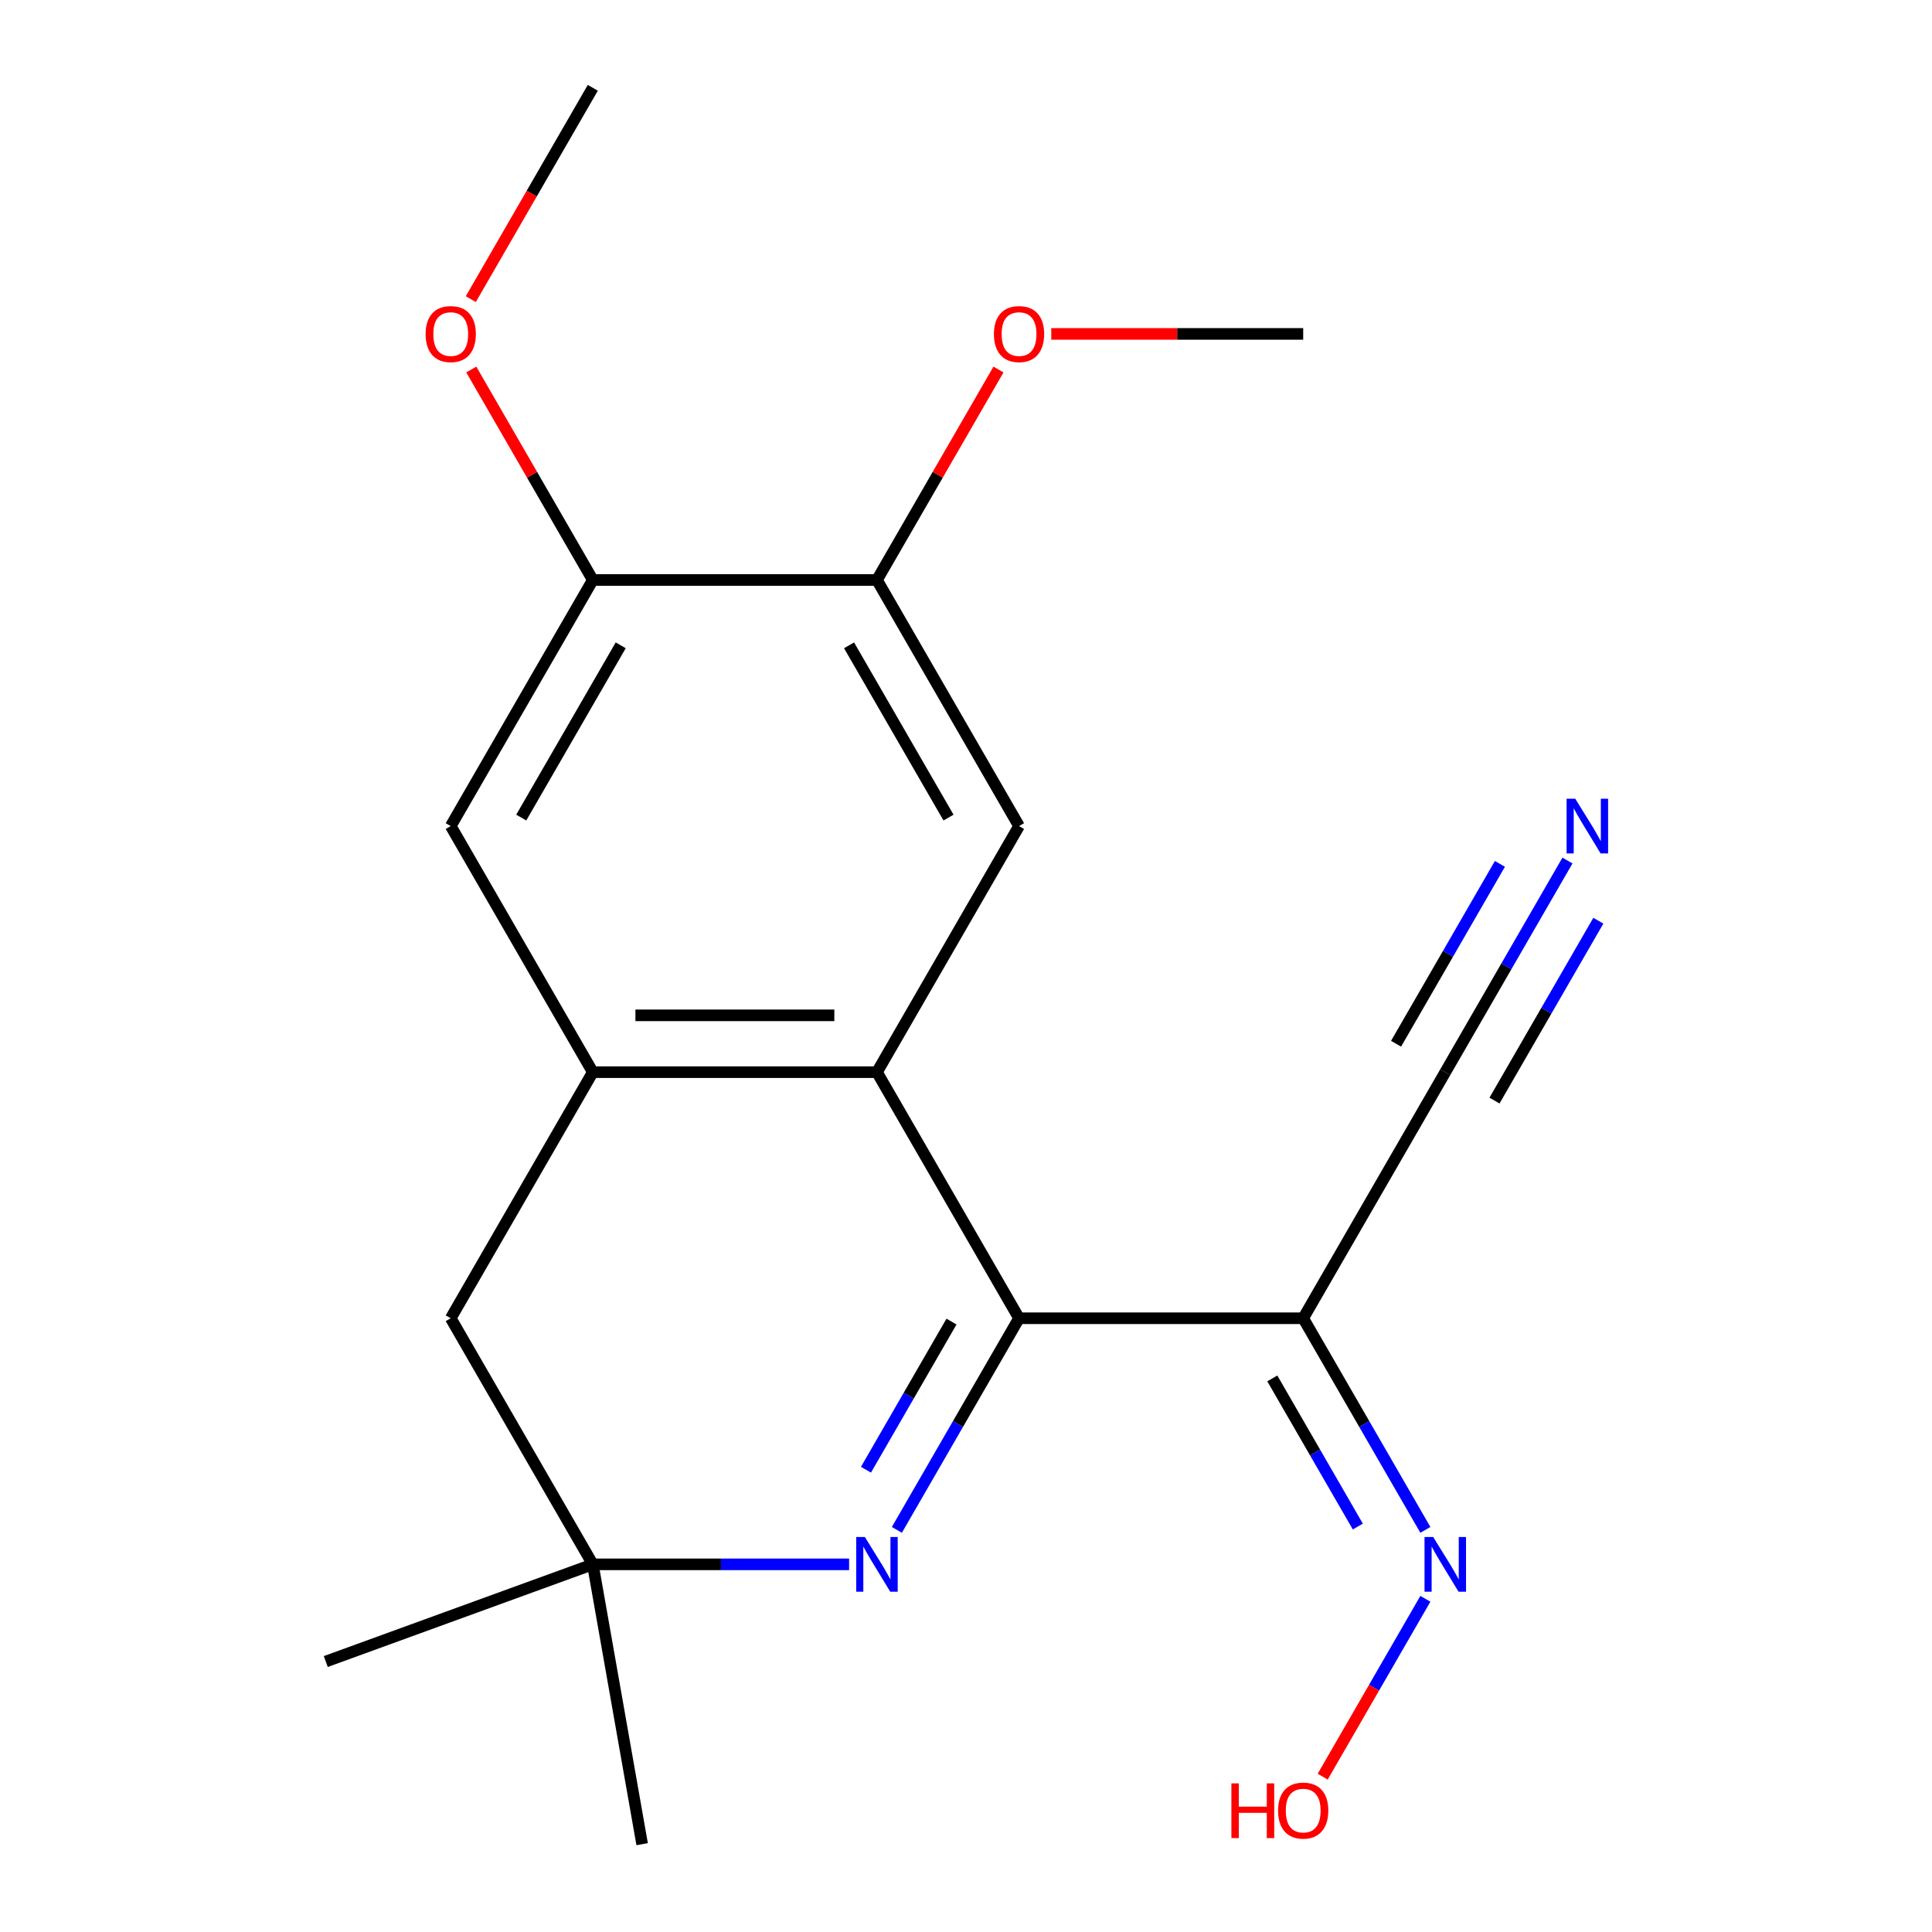 <?xml version='1.0' encoding='iso-8859-1'?>
<svg version='1.1' baseProfile='full'
              xmlns='http://www.w3.org/2000/svg'
                      xmlns:rdkit='http://www.rdkit.org/xml'
                      xmlns:xlink='http://www.w3.org/1999/xlink'
                  xml:space='preserve'
width='1000px' height='1000px' viewBox='0 0 1000 1000'>
<!-- END OF HEADER -->
<rect style='opacity:1.0;fill:#FFFFFF;stroke:none' width='1000' height='1000' x='0' y='0'> </rect>
<path class='bond-0' d='M 527.453,682.326 L 495.832,737.095' style='fill:none;fill-rule:evenodd;stroke:#000000;stroke-width:6px;stroke-linecap:butt;stroke-linejoin:miter;stroke-opacity:1' />
<path class='bond-0' d='M 495.832,737.095 L 464.212,791.864' style='fill:none;fill-rule:evenodd;stroke:#0000FF;stroke-width:6px;stroke-linecap:butt;stroke-linejoin:miter;stroke-opacity:1' />
<path class='bond-0' d='M 492.492,684.049 L 470.357,722.387' style='fill:none;fill-rule:evenodd;stroke:#000000;stroke-width:6px;stroke-linecap:butt;stroke-linejoin:miter;stroke-opacity:1' />
<path class='bond-0' d='M 470.357,722.387 L 448.223,760.725' style='fill:none;fill-rule:evenodd;stroke:#0000FF;stroke-width:6px;stroke-linecap:butt;stroke-linejoin:miter;stroke-opacity:1' />
<path class='bond-1' d='M 527.453,682.326 L 453.913,554.952' style='fill:none;fill-rule:evenodd;stroke:#000000;stroke-width:6px;stroke-linecap:butt;stroke-linejoin:miter;stroke-opacity:1' />
<path class='bond-2' d='M 527.453,682.326 L 674.532,682.326' style='fill:none;fill-rule:evenodd;stroke:#000000;stroke-width:6px;stroke-linecap:butt;stroke-linejoin:miter;stroke-opacity:1' />
<path class='bond-5' d='M 439.496,809.701 L 373.165,809.701' style='fill:none;fill-rule:evenodd;stroke:#0000FF;stroke-width:6px;stroke-linecap:butt;stroke-linejoin:miter;stroke-opacity:1' />
<path class='bond-5' d='M 373.165,809.701 L 306.834,809.701' style='fill:none;fill-rule:evenodd;stroke:#000000;stroke-width:6px;stroke-linecap:butt;stroke-linejoin:miter;stroke-opacity:1' />
<path class='bond-3' d='M 453.913,554.952 L 306.834,554.952' style='fill:none;fill-rule:evenodd;stroke:#000000;stroke-width:6px;stroke-linecap:butt;stroke-linejoin:miter;stroke-opacity:1' />
<path class='bond-3' d='M 431.852,525.536 L 328.896,525.536' style='fill:none;fill-rule:evenodd;stroke:#000000;stroke-width:6px;stroke-linecap:butt;stroke-linejoin:miter;stroke-opacity:1' />
<path class='bond-4' d='M 453.913,554.952 L 527.453,427.578' style='fill:none;fill-rule:evenodd;stroke:#000000;stroke-width:6px;stroke-linecap:butt;stroke-linejoin:miter;stroke-opacity:1' />
<path class='bond-6' d='M 674.532,682.326 L 748.072,554.952' style='fill:none;fill-rule:evenodd;stroke:#000000;stroke-width:6px;stroke-linecap:butt;stroke-linejoin:miter;stroke-opacity:1' />
<path class='bond-12' d='M 674.532,682.326 L 706.153,737.095' style='fill:none;fill-rule:evenodd;stroke:#000000;stroke-width:6px;stroke-linecap:butt;stroke-linejoin:miter;stroke-opacity:1' />
<path class='bond-12' d='M 706.153,737.095 L 737.774,791.864' style='fill:none;fill-rule:evenodd;stroke:#0000FF;stroke-width:6px;stroke-linecap:butt;stroke-linejoin:miter;stroke-opacity:1' />
<path class='bond-12' d='M 658.544,713.465 L 680.678,751.803' style='fill:none;fill-rule:evenodd;stroke:#000000;stroke-width:6px;stroke-linecap:butt;stroke-linejoin:miter;stroke-opacity:1' />
<path class='bond-12' d='M 680.678,751.803 L 702.813,790.141' style='fill:none;fill-rule:evenodd;stroke:#0000FF;stroke-width:6px;stroke-linecap:butt;stroke-linejoin:miter;stroke-opacity:1' />
<path class='bond-8' d='M 306.834,554.952 L 233.295,427.578' style='fill:none;fill-rule:evenodd;stroke:#000000;stroke-width:6px;stroke-linecap:butt;stroke-linejoin:miter;stroke-opacity:1' />
<path class='bond-11' d='M 306.834,554.952 L 233.295,682.326' style='fill:none;fill-rule:evenodd;stroke:#000000;stroke-width:6px;stroke-linecap:butt;stroke-linejoin:miter;stroke-opacity:1' />
<path class='bond-9' d='M 527.453,427.578 L 453.913,300.203' style='fill:none;fill-rule:evenodd;stroke:#000000;stroke-width:6px;stroke-linecap:butt;stroke-linejoin:miter;stroke-opacity:1' />
<path class='bond-9' d='M 490.947,423.179 L 439.469,334.017' style='fill:none;fill-rule:evenodd;stroke:#000000;stroke-width:6px;stroke-linecap:butt;stroke-linejoin:miter;stroke-opacity:1' />
<path class='bond-16' d='M 306.834,809.701 L 332.374,954.545' style='fill:none;fill-rule:evenodd;stroke:#000000;stroke-width:6px;stroke-linecap:butt;stroke-linejoin:miter;stroke-opacity:1' />
<path class='bond-17' d='M 306.834,809.701 L 168.625,860.005' style='fill:none;fill-rule:evenodd;stroke:#000000;stroke-width:6px;stroke-linecap:butt;stroke-linejoin:miter;stroke-opacity:1' />
<path class='bond-20' d='M 306.834,809.701 L 233.295,682.326' style='fill:none;fill-rule:evenodd;stroke:#000000;stroke-width:6px;stroke-linecap:butt;stroke-linejoin:miter;stroke-opacity:1' />
<path class='bond-7' d='M 748.072,554.952 L 779.693,500.183' style='fill:none;fill-rule:evenodd;stroke:#000000;stroke-width:6px;stroke-linecap:butt;stroke-linejoin:miter;stroke-opacity:1' />
<path class='bond-7' d='M 779.693,500.183 L 811.313,445.415' style='fill:none;fill-rule:evenodd;stroke:#0000FF;stroke-width:6px;stroke-linecap:butt;stroke-linejoin:miter;stroke-opacity:1' />
<path class='bond-7' d='M 773.547,569.66 L 800.424,523.107' style='fill:none;fill-rule:evenodd;stroke:#000000;stroke-width:6px;stroke-linecap:butt;stroke-linejoin:miter;stroke-opacity:1' />
<path class='bond-7' d='M 800.424,523.107 L 827.302,476.553' style='fill:none;fill-rule:evenodd;stroke:#0000FF;stroke-width:6px;stroke-linecap:butt;stroke-linejoin:miter;stroke-opacity:1' />
<path class='bond-7' d='M 722.597,540.244 L 749.475,493.691' style='fill:none;fill-rule:evenodd;stroke:#000000;stroke-width:6px;stroke-linecap:butt;stroke-linejoin:miter;stroke-opacity:1' />
<path class='bond-7' d='M 749.475,493.691 L 776.352,447.137' style='fill:none;fill-rule:evenodd;stroke:#0000FF;stroke-width:6px;stroke-linecap:butt;stroke-linejoin:miter;stroke-opacity:1' />
<path class='bond-21' d='M 233.295,427.578 L 306.834,300.203' style='fill:none;fill-rule:evenodd;stroke:#000000;stroke-width:6px;stroke-linecap:butt;stroke-linejoin:miter;stroke-opacity:1' />
<path class='bond-21' d='M 269.8,423.179 L 321.278,334.017' style='fill:none;fill-rule:evenodd;stroke:#000000;stroke-width:6px;stroke-linecap:butt;stroke-linejoin:miter;stroke-opacity:1' />
<path class='bond-10' d='M 453.913,300.203 L 306.834,300.203' style='fill:none;fill-rule:evenodd;stroke:#000000;stroke-width:6px;stroke-linecap:butt;stroke-linejoin:miter;stroke-opacity:1' />
<path class='bond-14' d='M 453.913,300.203 L 485.361,245.735' style='fill:none;fill-rule:evenodd;stroke:#000000;stroke-width:6px;stroke-linecap:butt;stroke-linejoin:miter;stroke-opacity:1' />
<path class='bond-14' d='M 485.361,245.735 L 516.808,191.266' style='fill:none;fill-rule:evenodd;stroke:#FF0000;stroke-width:6px;stroke-linecap:butt;stroke-linejoin:miter;stroke-opacity:1' />
<path class='bond-15' d='M 306.834,300.203 L 275.387,245.735' style='fill:none;fill-rule:evenodd;stroke:#000000;stroke-width:6px;stroke-linecap:butt;stroke-linejoin:miter;stroke-opacity:1' />
<path class='bond-15' d='M 275.387,245.735 L 243.939,191.266' style='fill:none;fill-rule:evenodd;stroke:#FF0000;stroke-width:6px;stroke-linecap:butt;stroke-linejoin:miter;stroke-opacity:1' />
<path class='bond-13' d='M 737.774,827.538 L 711.2,873.565' style='fill:none;fill-rule:evenodd;stroke:#0000FF;stroke-width:6px;stroke-linecap:butt;stroke-linejoin:miter;stroke-opacity:1' />
<path class='bond-13' d='M 711.2,873.565 L 684.626,919.593' style='fill:none;fill-rule:evenodd;stroke:#FF0000;stroke-width:6px;stroke-linecap:butt;stroke-linejoin:miter;stroke-opacity:1' />
<path class='bond-18' d='M 544.13,172.829 L 609.331,172.829' style='fill:none;fill-rule:evenodd;stroke:#FF0000;stroke-width:6px;stroke-linecap:butt;stroke-linejoin:miter;stroke-opacity:1' />
<path class='bond-18' d='M 609.331,172.829 L 674.532,172.829' style='fill:none;fill-rule:evenodd;stroke:#000000;stroke-width:6px;stroke-linecap:butt;stroke-linejoin:miter;stroke-opacity:1' />
<path class='bond-19' d='M 243.685,154.832 L 275.26,100.143' style='fill:none;fill-rule:evenodd;stroke:#FF0000;stroke-width:6px;stroke-linecap:butt;stroke-linejoin:miter;stroke-opacity:1' />
<path class='bond-19' d='M 275.26,100.143 L 306.834,45.455' style='fill:none;fill-rule:evenodd;stroke:#000000;stroke-width:6px;stroke-linecap:butt;stroke-linejoin:miter;stroke-opacity:1' />
<path  class='atom-1' d='M 447.653 795.541
L 456.933 810.541
Q 457.853 812.021, 459.333 814.701
Q 460.813 817.381, 460.893 817.541
L 460.893 795.541
L 464.653 795.541
L 464.653 823.861
L 460.773 823.861
L 450.813 807.461
Q 449.653 805.541, 448.413 803.341
Q 447.213 801.141, 446.853 800.461
L 446.853 823.861
L 443.173 823.861
L 443.173 795.541
L 447.653 795.541
' fill='#0000FF'/>
<path  class='atom-8' d='M 815.351 413.418
L 824.631 428.418
Q 825.551 429.898, 827.031 432.578
Q 828.511 435.258, 828.591 435.418
L 828.591 413.418
L 832.351 413.418
L 832.351 441.738
L 828.471 441.738
L 818.511 425.338
Q 817.351 423.418, 816.111 421.218
Q 814.911 419.018, 814.551 418.338
L 814.551 441.738
L 810.871 441.738
L 810.871 413.418
L 815.351 413.418
' fill='#0000FF'/>
<path  class='atom-13' d='M 741.812 795.541
L 751.092 810.541
Q 752.012 812.021, 753.492 814.701
Q 754.972 817.381, 755.052 817.541
L 755.052 795.541
L 758.812 795.541
L 758.812 823.861
L 754.932 823.861
L 744.972 807.461
Q 743.812 805.541, 742.572 803.341
Q 741.372 801.141, 741.012 800.461
L 741.012 823.861
L 737.332 823.861
L 737.332 795.541
L 741.812 795.541
' fill='#0000FF'/>
<path  class='atom-14' d='M 637.372 923.075
L 641.212 923.075
L 641.212 935.115
L 655.692 935.115
L 655.692 923.075
L 659.532 923.075
L 659.532 951.395
L 655.692 951.395
L 655.692 938.315
L 641.212 938.315
L 641.212 951.395
L 637.372 951.395
L 637.372 923.075
' fill='#FF0000'/>
<path  class='atom-14' d='M 661.532 937.155
Q 661.532 930.355, 664.892 926.555
Q 668.252 922.755, 674.532 922.755
Q 680.812 922.755, 684.172 926.555
Q 687.532 930.355, 687.532 937.155
Q 687.532 944.035, 684.132 947.955
Q 680.732 951.835, 674.532 951.835
Q 668.292 951.835, 664.892 947.955
Q 661.532 944.075, 661.532 937.155
M 674.532 948.635
Q 678.852 948.635, 681.172 945.755
Q 683.532 942.835, 683.532 937.155
Q 683.532 931.595, 681.172 928.795
Q 678.852 925.955, 674.532 925.955
Q 670.212 925.955, 667.852 928.755
Q 665.532 931.555, 665.532 937.155
Q 665.532 942.875, 667.852 945.755
Q 670.212 948.635, 674.532 948.635
' fill='#FF0000'/>
<path  class='atom-15' d='M 514.453 172.909
Q 514.453 166.109, 517.813 162.309
Q 521.173 158.509, 527.453 158.509
Q 533.733 158.509, 537.093 162.309
Q 540.453 166.109, 540.453 172.909
Q 540.453 179.789, 537.053 183.709
Q 533.653 187.589, 527.453 187.589
Q 521.213 187.589, 517.813 183.709
Q 514.453 179.829, 514.453 172.909
M 527.453 184.389
Q 531.773 184.389, 534.093 181.509
Q 536.453 178.589, 536.453 172.909
Q 536.453 167.349, 534.093 164.549
Q 531.773 161.709, 527.453 161.709
Q 523.133 161.709, 520.773 164.509
Q 518.453 167.309, 518.453 172.909
Q 518.453 178.629, 520.773 181.509
Q 523.133 184.389, 527.453 184.389
' fill='#FF0000'/>
<path  class='atom-16' d='M 220.295 172.909
Q 220.295 166.109, 223.655 162.309
Q 227.015 158.509, 233.295 158.509
Q 239.575 158.509, 242.935 162.309
Q 246.295 166.109, 246.295 172.909
Q 246.295 179.789, 242.895 183.709
Q 239.495 187.589, 233.295 187.589
Q 227.055 187.589, 223.655 183.709
Q 220.295 179.829, 220.295 172.909
M 233.295 184.389
Q 237.615 184.389, 239.935 181.509
Q 242.295 178.589, 242.295 172.909
Q 242.295 167.349, 239.935 164.549
Q 237.615 161.709, 233.295 161.709
Q 228.975 161.709, 226.615 164.509
Q 224.295 167.309, 224.295 172.909
Q 224.295 178.629, 226.615 181.509
Q 228.975 184.389, 233.295 184.389
' fill='#FF0000'/>
</svg>
